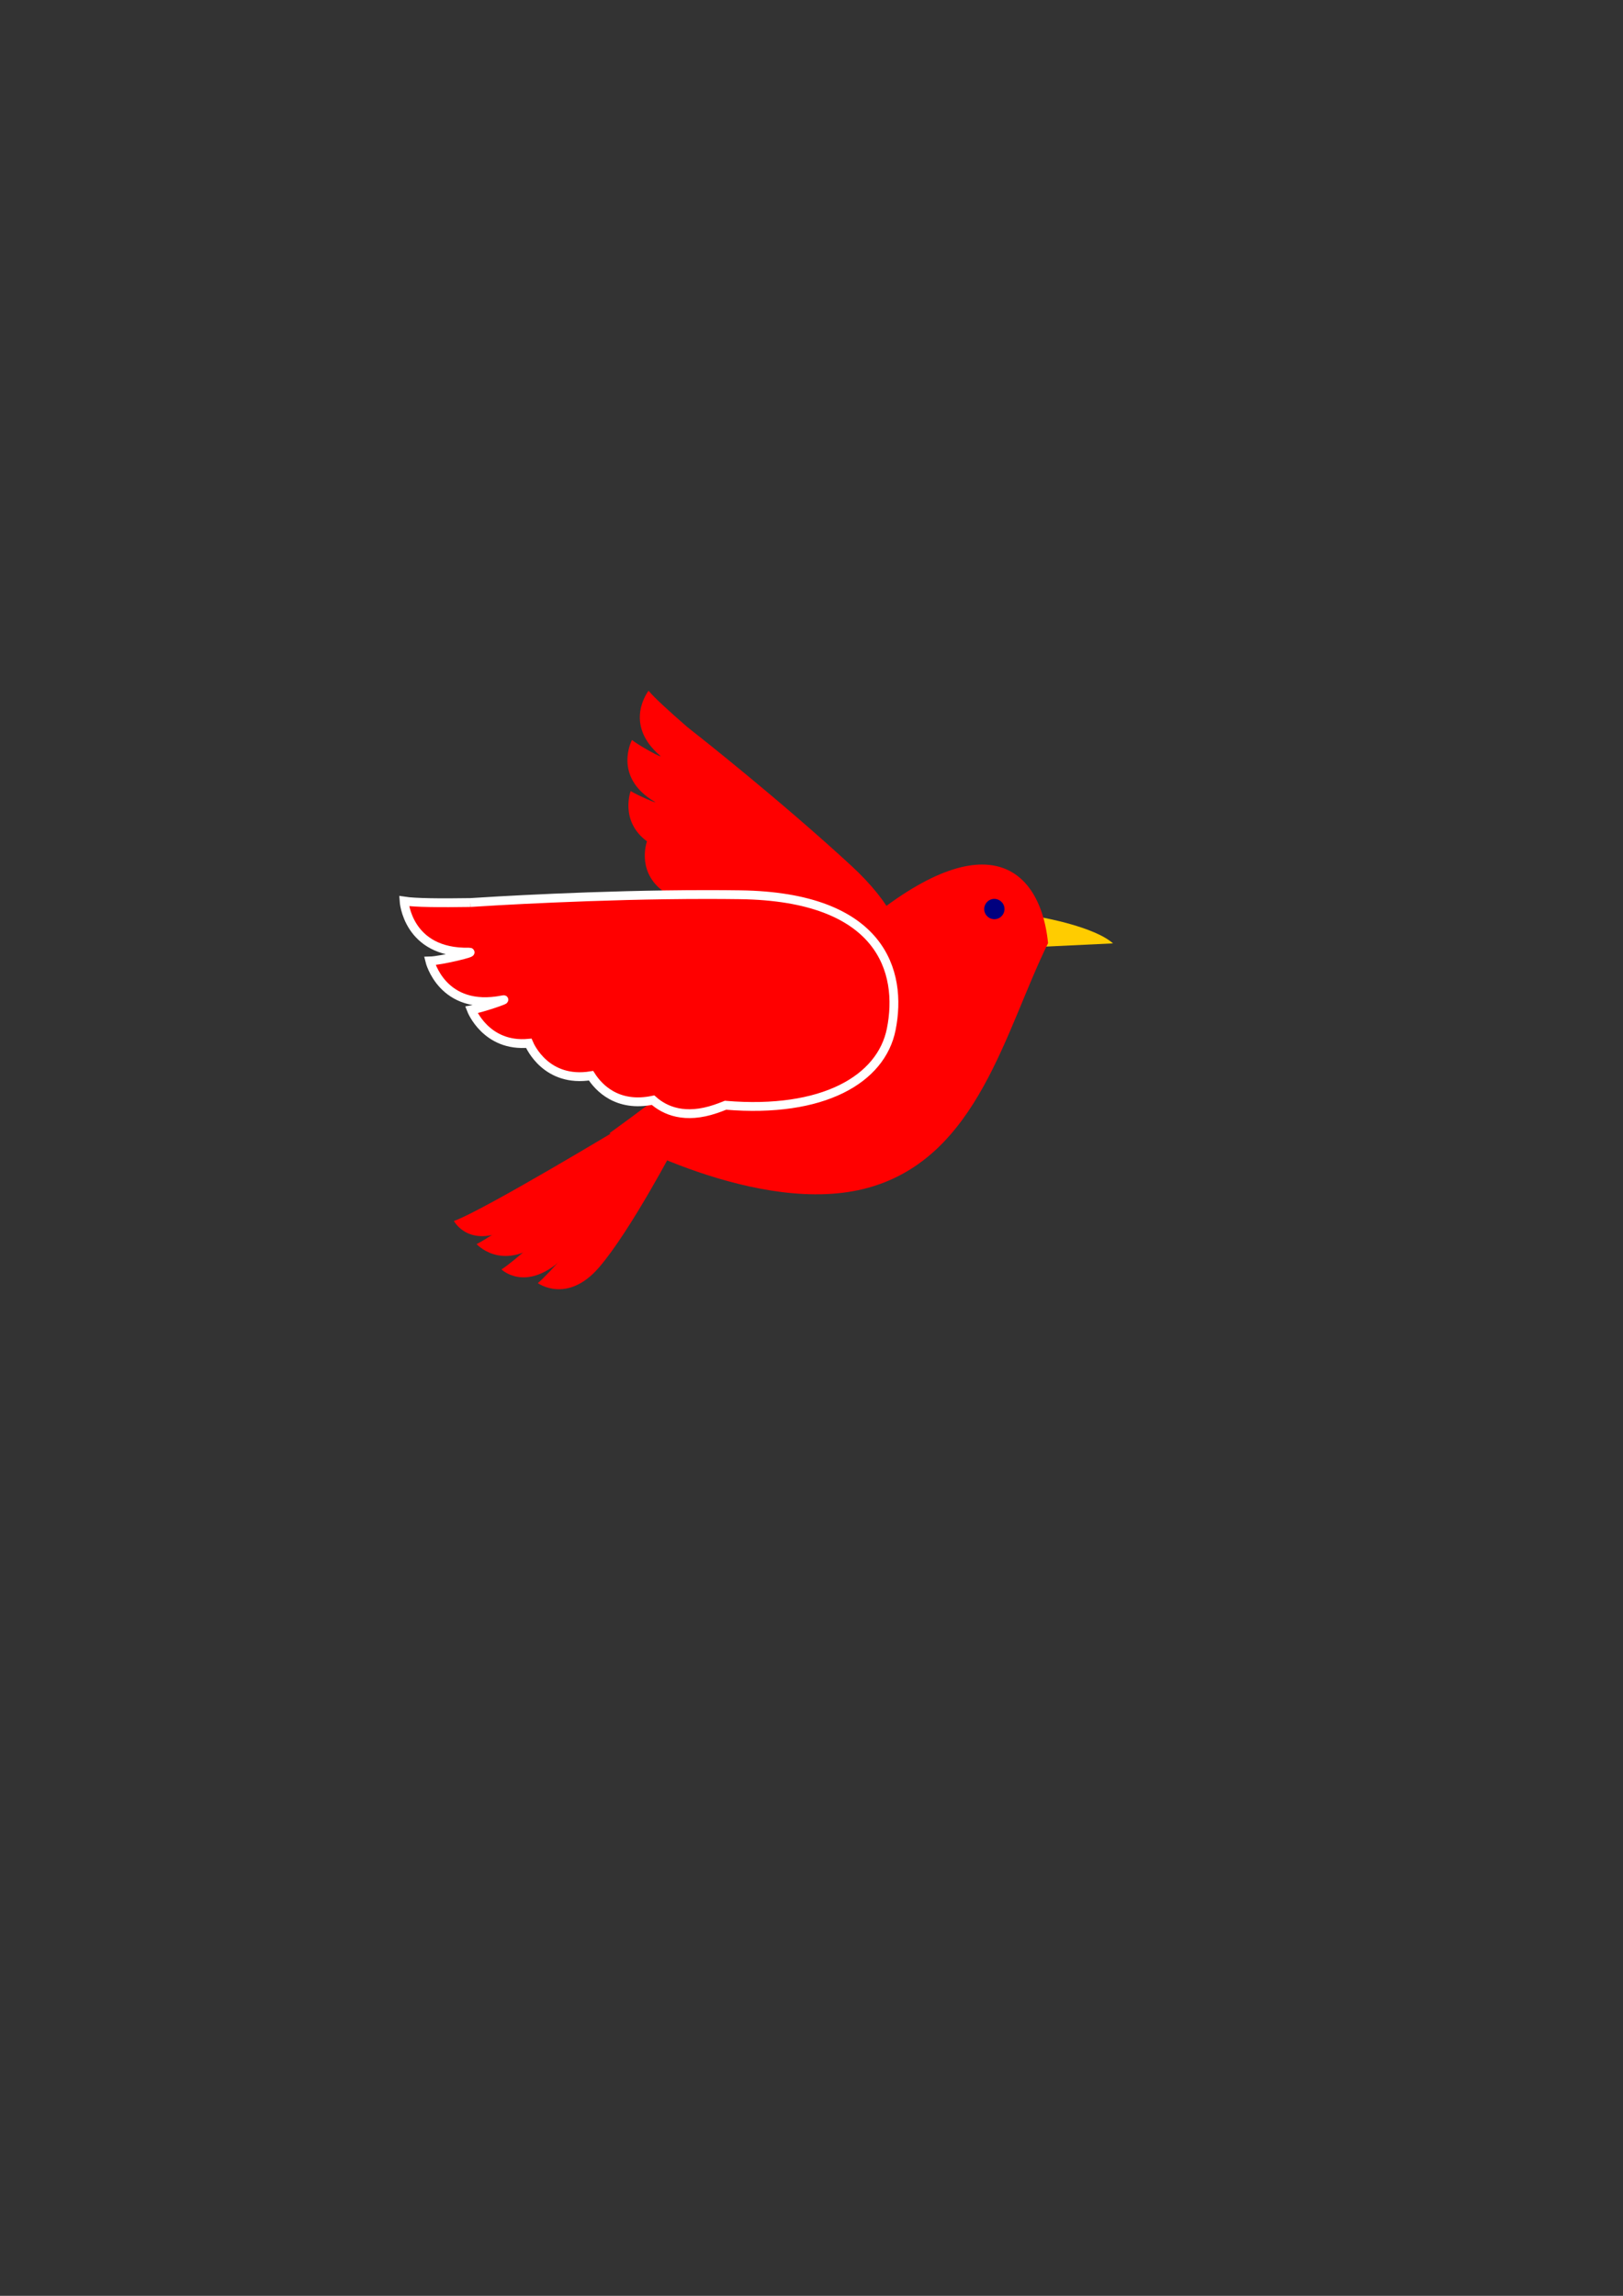 <?xml version="1.0" encoding="UTF-8"?>
<svg width="744.094" height="1052.362" xmlns="http://www.w3.org/2000/svg" xmlns:svg="http://www.w3.org/2000/svg">
 <rect width="100%" height="100%" fill="#333333" stroke="none"/>
 <title>Yellow Bird</title>
 <defs>
  <clipPath id="clipPath31355" clipPathUnits="userSpaceOnUse">
   <path id="path31357" d="m0,504l504,0l0,-504l-504,0l0,504z"/>
  </clipPath>
 </defs>
 <g>
  <title>Layer 1</title>
  <g fill="#ffcc00" transform="matrix(4.05,0,0,-4.05,313.886,589.565) " id="g20316">
   <path fill="#ffcc00" fill-rule="nonzero" id="path20318" d="m40.491,41.725c0,0 5.903,-1.043 8.001,-2.926l-7.753,-0.371l-1.323,2.324l1.075,0.973z"/>
  </g>
  <g fill="#5fbcd3" id="g20168" transform="matrix(4.05,0,0,-4.05,-214.847,2493.93) ">
   <g fill="#5fbcd3" id="g20170">
    <g fill="#5fbcd3" id="g20176">
     <g fill="#5fbcd3" id="g20178">
      <path fill="#ff0000" d="m104.431,477.596c0,0 1.774,-3.374 6.628,-0.671l0,0c4.856,2.705 13.616,10.146 13.616,10.146l0,0l-1.033,1.283c0,0 -15.938,-9.618 -19.211,-10.758" id="path20186"/>
     </g>
    </g>
   </g>
  </g>
  <g fill="#2c89a0" id="g20188" transform="matrix(4.05,0,0,-4.05,-214.847,2493.93) ">
   <g fill="#2c89a0" id="g20190">
    <g fill="#2c89a0" id="g20196">
     <g fill="#2c89a0" id="g20198">
      <path fill="#ff0000" d="m107.002,474.98c0,0 2.747,-3.113 7.26,0.129l0,0c4.516,3.241 11.77,11.598 11.77,11.598l0,0l-1.173,1.157c0,0 -14.735,-11.377 -17.857,-12.884" id="path20206"/>
     </g>
    </g>
   </g>
  </g>
  <g fill="#006680" id="g20208" transform="matrix(4.05,0,0,-4.05,-214.847,2493.93) ">
   <g fill="#006680" id="g20210">
    <g fill="#006680" id="g20216">
     <g fill="#006680" id="g20218">
      <path fill="#ff0000" d="m109.817,472.11c0,0 2.679,-2.621 6.807,1.101l0,0c4.127,3.722 10.804,12.666 10.804,12.666l0,0l-1.293,1.019c0,0 -13.383,-12.943 -16.318,-14.786" id="path20226"/>
     </g>
    </g>
   </g>
  </g>
  <g fill="#008080" id="g20228" transform="matrix(4.05,0,0,-4.05,-214.847,2493.93) ">
   <g fill="#008080" id="g20230">
    <g fill="#008080" id="g20236">
     <g fill="#008080" id="g20238">
      <path fill="#ff0000" d="m113.931,470.561c0,0 3.324,-2.421 6.944,1.794l0,0c3.622,4.216 8.775,14.099 8.775,14.099l0,0l-1.413,0.847c0,0 -11.629,-14.538 -14.306,-16.74" id="path20246"/>
     </g>
    </g>
   </g>
  </g>
  <g fill="#008080" id="g20248" transform="matrix(4.05,0,0,-4.05,-214.847,2493.93) ">
   <g fill="#008080" id="g20250">
    <g fill="#008080" id="g20256">
     <g fill="#008080" id="g20258">
      <path fill="#ff0000" d="m127.755,530.273c0.546,-0.467 -2.391,1.108 -3.162,1.765l0,0c0,0 -2.228,-4.162 2.556,-6.992l0,0c0.589,-0.349 -1.939,0.713 -2.706,1.208l0,0c0,0 -1.273,-3.386 1.845,-5.692l0,0c-0.113,-0.324 -1.189,-3.732 2.226,-5.921l0,0c-0.205,-1.233 -0.179,-3.714 2.69,-5.373l0,0c0.163,-1.421 0.971,-3.201 3.674,-4.354l0,0c0.278,-0.116 0.573,-0.232 0.884,-0.345l0,0c6.057,-6.415 12.009,-7.629 15.69,-4.874l0,0c4.253,3.185 7.317,9.487 -2.048,18.117l0,0c-7.983,7.358 -17.244,14.664 -18.574,15.706l0,0c-2.052,1.783 -3.727,3.312 -4.362,4.088l0,0c0,0 -2.925,-3.704 1.287,-7.333" id="path20266"/>
     </g>
    </g>
   </g>
  </g>
  <g fill="#00ccff" id="g20268" transform="matrix(4.05,0,0,-4.05,-214.847,2493.93) ">
   <g fill="#00ccff" id="g20270">
    <g fill="#00ccff" id="g20276">
     <g fill="#00ccff" id="g20278">
      <path fill="#ff0000" d="m146.564,507.403c-9.27,-8.96 -24.52,-19.872 -24.52,-19.872l0,0c0,0 16.915,-9.637 29.331,-6.165l0,0c12.417,3.472 15.451,17.788 20.317,27.677l0,0c-0.49,4.863 -2.746,8.891 -7.469,8.892l0,0c-3.987,0 -9.732,-2.87 -17.659,-10.532" id="path20286"/>
     </g>
    </g>
   </g>
  </g>
  <g fill="#008080" id="g20288" transform="matrix(4.05,0,0,-4.05,-214.847,2493.93) ">
   <g fill="#008080" id="g20290">
    <g fill="#008080" id="g20296">
     <g fill="#008080" id="g20298">
      <path fill="#ff0000" d="m106.295,513.635c-3.415,-0.055 -6.262,-0.027 -7.508,0.166l0,0c0,0 0.371,-5.919 7.351,-5.78l0,0c0.906,0.019 -3.166,-0.971 -4.435,-0.999l0,0c0,0 1.405,-5.762 8.251,-4.4l0,0c0.845,0.168 -2.41,-0.957 -3.544,-1.137l0,0c0,0 1.649,-4.237 6.497,-3.78l0,0c0.167,-0.396 2.018,-4.486 7.047,-3.671l0,0c0.844,-1.323 2.946,-3.623 7.022,-2.767l0,0c1.342,-1.194 3.589,-2.182 7.086,-0.991l0,0c0.357,0.121 0.731,0.262 1.115,0.416l0,0c11.042,-0.923 17.629,2.933 18.761,8.596l0,0c1.31,6.543 -1.108,15.005 -17.103,15.228l0,0c-1.245,0.017 -2.499,0.025 -3.752,0.025l0,0c-12.479,0 -24.864,-0.78 -26.788,-0.906" id="path20306" stroke="#ffffff"/>
     </g>
    </g>
   </g>
  </g>
  <g fill="#241f1c" id="g20324" transform="matrix(7.669,0,0,-7.664,138.836,735.727) ">
   <path fill="#00007f" fill-rule="nonzero" d="m40.757,41.464c0.09,-0.323 0.423,-0.513 0.746,-0.422c0.323,0.09 0.513,0.425 0.422,0.748c-0.091,0.323 -0.426,0.513 -0.749,0.422c-0.322,-0.09 -0.51,-0.424 -0.419,-0.748" id="path20326"/>
  </g>
 </g>
</svg>